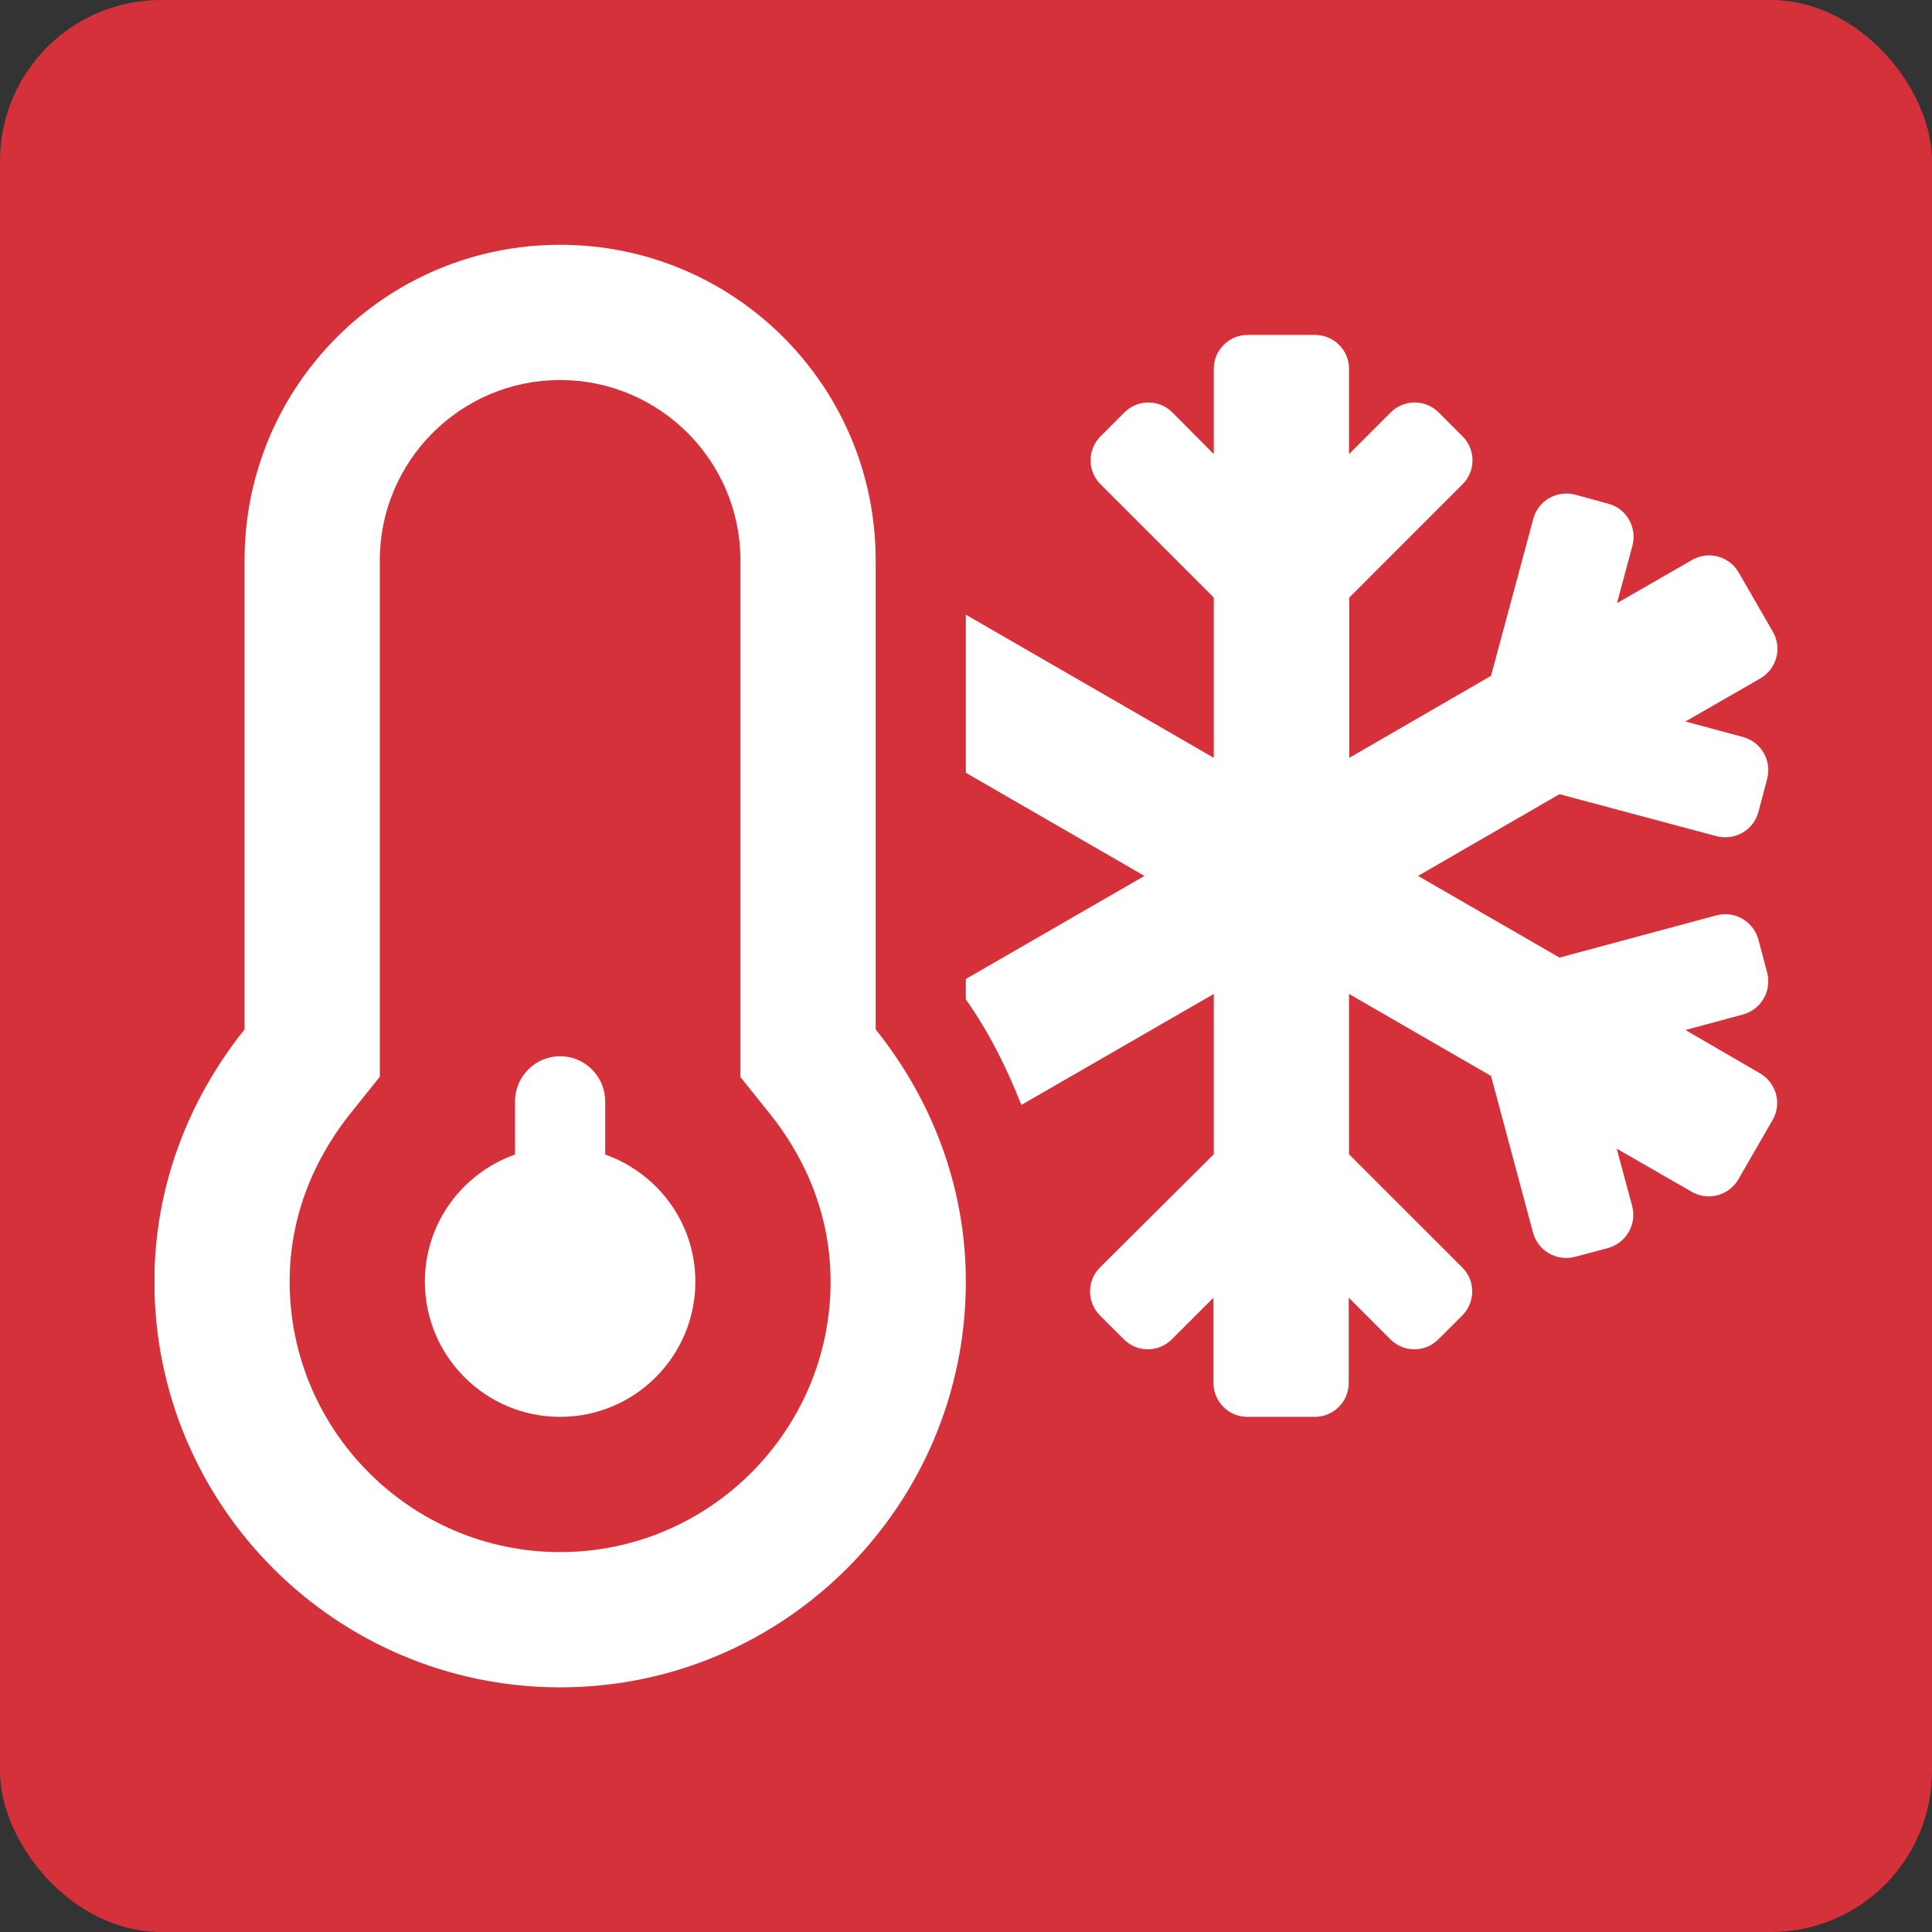 <svg width="60" height="60" viewBox="0 0 60 60" fill="none" xmlns="http://www.w3.org/2000/svg">
<rect x="0" y="0" width="60" height="60" fill="#333333" stroke="none"/>
<rect width="60" height="60" rx="5" fill="#D5313A"/>
<g clip-path="url(#clip0_686_9687)">
<path d="M37.695 18.557L34.178 15.039C33.766 14.628 33.766 13.963 34.178 13.552L34.921 12.808C35.333 12.397 35.998 12.397 36.409 12.808L37.695 14.103V11.452C37.695 10.874 38.167 10.402 38.745 10.402H40.845C41.422 10.402 41.895 10.874 41.895 11.452V14.103L43.19 12.808C43.601 12.397 44.266 12.397 44.678 12.808L45.421 13.552C45.833 13.963 45.833 14.628 45.421 15.039L41.904 18.557V23.535L46.305 20.989L47.617 16.115C47.766 15.547 48.352 15.214 48.921 15.363L49.945 15.643C50.514 15.792 50.846 16.378 50.697 16.947L50.216 18.732L52.544 17.393C53.051 17.095 53.699 17.27 53.996 17.778L55.055 19.615C55.352 20.123 55.178 20.77 54.67 21.068L52.343 22.407L54.127 22.888C54.696 23.037 55.029 23.623 54.88 24.192L54.609 25.215C54.46 25.784 53.874 26.117 53.305 25.968L48.431 24.664L44.039 27.202L48.431 29.739L53.305 28.427C53.874 28.278 54.451 28.61 54.609 29.179L54.88 30.203C55.029 30.772 54.696 31.349 54.127 31.507L52.343 31.988L54.661 33.335C55.169 33.633 55.344 34.28 55.046 34.788L53.987 36.625C53.69 37.133 53.042 37.308 52.535 37.01L50.208 35.672L50.689 37.457C50.837 38.025 50.505 38.603 49.936 38.76L48.913 39.032C48.344 39.18 47.766 38.848 47.609 38.279L46.305 33.414L41.895 30.868V35.847L45.413 39.364C45.824 39.775 45.824 40.44 45.413 40.852L44.669 41.595C44.258 42.007 43.593 42.007 43.181 41.595L41.886 40.3V42.952C41.886 43.529 41.414 44.002 40.836 44.002H38.736C38.159 44.002 37.686 43.529 37.686 42.952V40.3L36.391 41.595C35.98 42.007 35.315 42.007 34.904 41.595L34.16 40.852C33.749 40.44 33.749 39.775 34.16 39.364L37.695 35.847V30.868L31.719 34.315C31.273 33.178 30.721 32.067 29.995 31.034V30.404L35.542 27.202L29.995 23.999V19.09L37.695 23.535V18.557ZM7.595 31.97V17.402C7.595 11.985 11.979 7.602 17.395 7.602C22.811 7.602 27.195 11.985 27.195 17.402V31.97C28.919 34.123 29.995 36.827 29.995 39.802C29.995 46.758 24.351 52.402 17.395 52.402C10.439 52.402 4.795 46.758 4.795 39.802C4.795 36.827 5.871 34.123 7.595 31.97ZM17.395 48.202C22.024 48.202 25.795 44.43 25.795 39.802C25.795 37.439 24.771 35.663 23.914 34.595L22.995 33.449V17.402C22.995 14.313 20.484 11.802 17.395 11.802C14.306 11.802 11.795 14.313 11.795 17.402V33.44L10.876 34.587C10.019 35.663 8.995 37.439 8.995 39.802C8.995 44.43 12.766 48.202 17.395 48.202ZM15.995 35.855V34.202C15.995 33.432 16.625 32.802 17.395 32.802C18.165 32.802 18.795 33.432 18.795 34.202V35.855C20.422 36.433 21.595 37.973 21.595 39.802C21.595 42.12 19.714 44.002 17.395 44.002C15.076 44.002 13.195 42.12 13.195 39.802C13.195 37.973 14.367 36.433 15.995 35.855Z" fill="white"/>
</g>
<defs>
<clipPath id="clip0_686_9687">
<rect width="50.4" height="50.4" fill="white" transform="matrix(-1 0 0 1 55.2 4.797)"/>
</clipPath>
</defs>
</svg>
